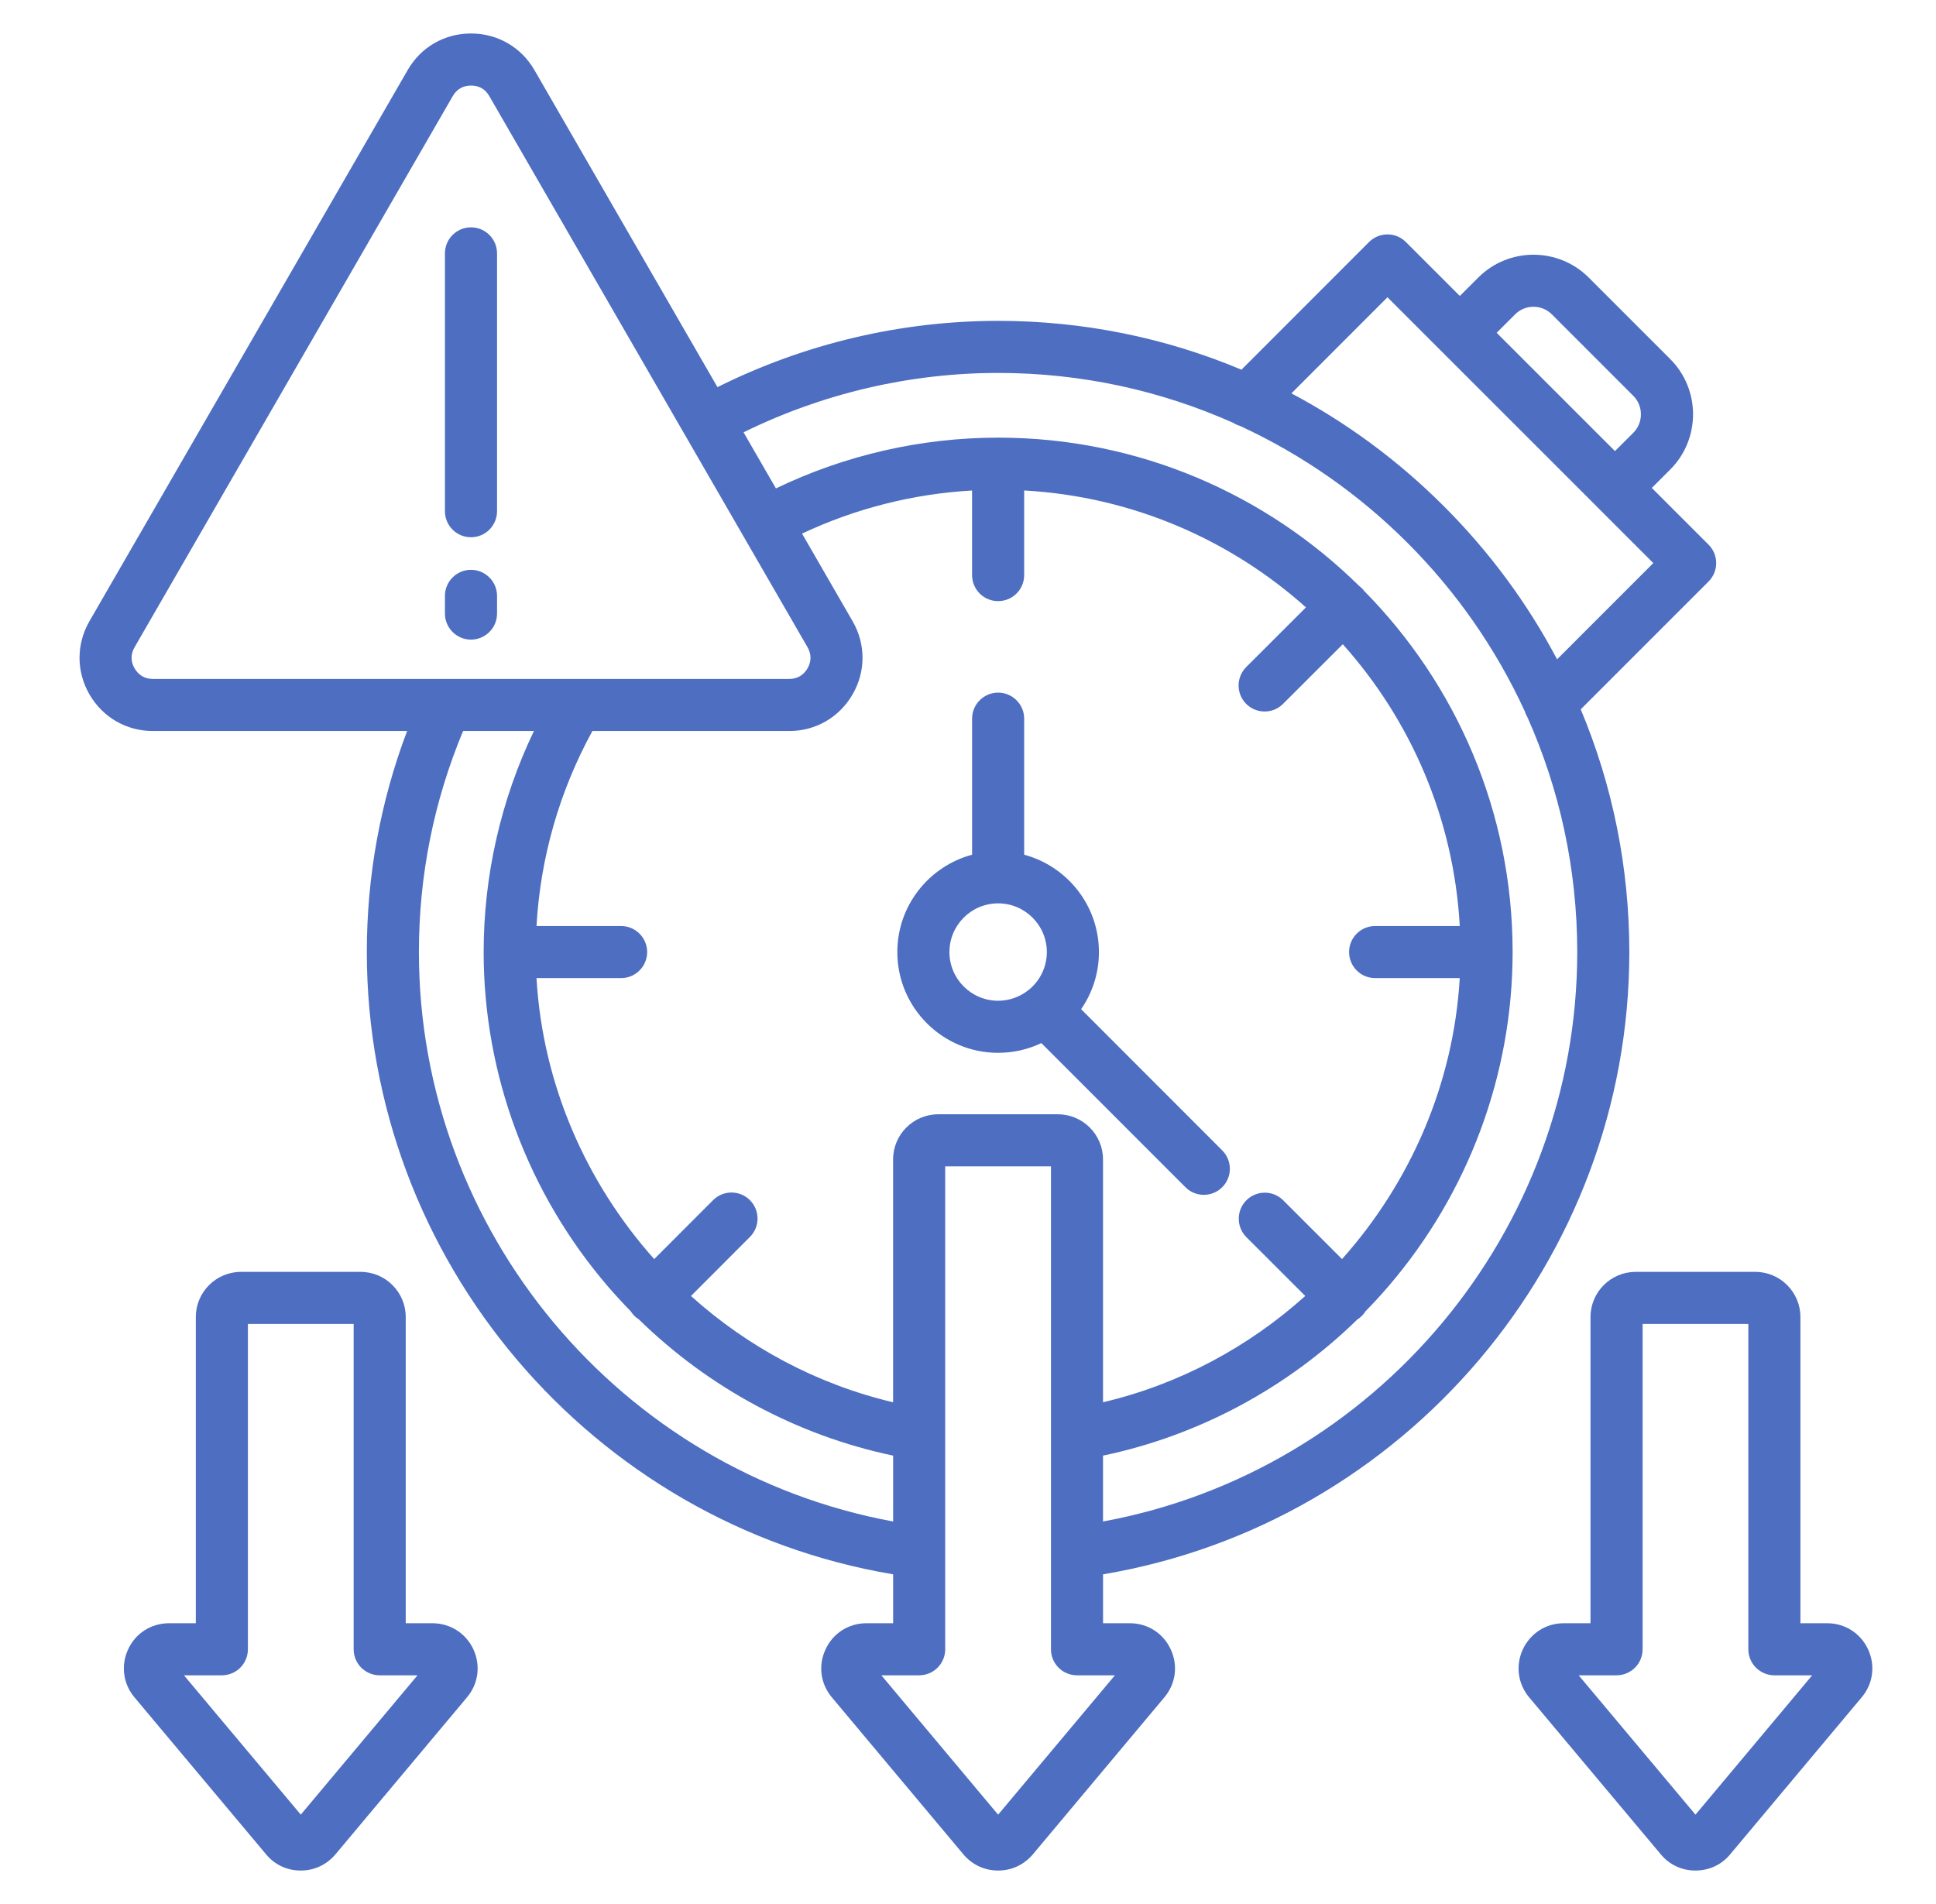 <svg width="61" height="60" viewBox="0 0 61 60" fill="none" xmlns="http://www.w3.org/2000/svg">
<path d="M13.624 51.152H12.784V41.502C12.784 40.718 12.146 40.08 11.362 40.08H7.592C6.808 40.08 6.17 40.718 6.17 41.502V51.152H5.326C4.762 51.152 4.267 51.47 4.036 51.977C3.803 52.483 3.879 53.06 4.236 53.486L8.386 58.437C8.659 58.765 9.046 58.945 9.475 58.945C9.899 58.945 10.284 58.768 10.566 58.439L14.71 53.492C15.072 53.067 15.152 52.487 14.915 51.972C14.677 51.466 14.183 51.152 13.624 51.152ZM9.477 57.184L5.796 52.793H6.99C7.098 52.793 7.205 52.772 7.304 52.73C7.404 52.689 7.494 52.629 7.571 52.553C7.647 52.477 7.707 52.386 7.748 52.286C7.79 52.187 7.811 52.08 7.811 51.972V41.721H11.143V51.972C11.143 52.19 11.229 52.399 11.383 52.553C11.537 52.706 11.746 52.793 11.963 52.793H13.155L9.477 57.184ZM58.859 51.972C58.622 51.466 58.129 51.152 57.572 51.152H56.728V41.502C56.728 40.718 56.091 40.08 55.307 40.08H51.536C50.752 40.08 50.114 40.718 50.114 41.502V51.152H49.271C48.714 51.152 48.221 51.466 47.981 51.977C47.748 52.483 47.824 53.06 48.18 53.486L52.331 58.437C52.604 58.765 52.991 58.945 53.42 58.945C53.851 58.945 54.239 58.765 54.511 58.439L58.654 53.492C59.017 53.067 59.097 52.487 58.859 51.972ZM53.422 57.184L49.741 52.793H50.935C51.043 52.793 51.15 52.772 51.249 52.73C51.349 52.689 51.439 52.629 51.515 52.553C51.592 52.477 51.652 52.386 51.693 52.286C51.734 52.187 51.756 52.08 51.756 51.972V41.721H55.087V51.972C55.087 52.19 55.174 52.399 55.328 52.553C55.482 52.706 55.69 52.793 55.908 52.793H57.099L53.422 57.184ZM51.337 30.002C51.337 27.336 50.81 24.747 49.806 22.353L53.834 18.324C53.988 18.171 54.074 17.962 54.074 17.744C54.074 17.527 53.988 17.318 53.834 17.164L52.046 15.376L52.625 14.797C53.585 13.837 53.585 12.274 52.625 11.314L50.057 8.746C49.098 7.787 47.537 7.787 46.578 8.746L45.997 9.327L44.297 7.627C44.143 7.473 43.934 7.387 43.717 7.387C43.499 7.387 43.29 7.473 43.136 7.627L39.116 11.65C36.717 10.641 34.122 10.111 31.449 10.111C28.383 10.111 25.344 10.832 22.606 12.2L16.84 2.21C16.424 1.487 15.677 1.055 14.84 1.055C14.003 1.055 13.258 1.487 12.844 2.21L2.818 19.576C2.402 20.298 2.402 21.16 2.818 21.881C3.236 22.604 3.982 23.036 4.815 23.036H12.827C11.985 25.263 11.558 27.6 11.558 30.002C11.558 39.705 18.637 48.01 28.141 49.611V51.152H27.3C26.739 51.152 26.246 51.467 26.012 51.975C25.775 52.478 25.85 53.056 26.209 53.486L30.364 58.446C30.64 58.768 31.026 58.945 31.449 58.945C31.873 58.945 32.258 58.768 32.54 58.439L36.689 53.485C37.048 53.056 37.123 52.478 36.887 51.975C36.653 51.467 36.16 51.152 35.598 51.152H34.755V49.611C44.258 48.01 51.337 39.705 51.337 30.002L51.337 30.002ZM47.738 9.907C48.058 9.587 48.577 9.587 48.897 9.907L51.464 12.475C51.618 12.628 51.702 12.834 51.702 13.055C51.702 13.276 51.618 13.483 51.465 13.636L50.885 14.215L47.157 10.487L47.738 9.907ZM43.717 9.368L50.304 15.954L50.305 15.956L50.306 15.957L52.093 17.744L49.061 20.777C48.135 19.024 46.941 17.399 45.496 15.954C44.056 14.513 42.436 13.321 40.69 12.396L43.717 9.367L43.717 9.368ZM31.449 11.752C34.085 11.752 36.592 12.314 38.856 13.325C38.921 13.366 38.991 13.398 39.065 13.419C43.023 15.245 46.221 18.448 48.041 22.41C48.061 22.477 48.09 22.54 48.126 22.599C49.134 24.863 49.696 27.368 49.696 30.002C49.696 38.812 43.336 46.365 34.754 47.946V45.87C37.769 45.238 40.553 43.743 42.768 41.579C42.819 41.547 42.867 41.509 42.912 41.465C42.956 41.42 42.994 41.371 43.026 41.32C43.274 41.067 43.514 40.806 43.745 40.537C46.269 37.597 47.66 33.856 47.66 30.002C47.66 25.574 45.874 21.555 42.986 18.626C42.963 18.596 42.939 18.567 42.912 18.54C42.885 18.513 42.855 18.488 42.825 18.465C39.896 15.577 35.877 13.791 31.449 13.791C29.025 13.793 26.632 14.339 24.448 15.391L23.428 13.624C25.915 12.398 28.67 11.752 31.449 11.752L31.449 11.752ZM29.562 35.114C28.778 35.114 28.14 35.752 28.14 36.536V44.189C25.728 43.62 23.552 42.442 21.771 40.84L23.629 38.979C23.782 38.825 23.869 38.616 23.869 38.399C23.868 38.181 23.782 37.973 23.628 37.819C23.474 37.665 23.265 37.579 23.047 37.579C22.83 37.579 22.621 37.666 22.468 37.82L20.613 39.677C18.463 37.267 17.098 34.163 16.904 30.822H19.57C19.788 30.822 19.996 30.736 20.15 30.582C20.304 30.428 20.391 30.219 20.391 30.002C20.391 29.784 20.304 29.575 20.15 29.422C19.996 29.268 19.788 29.181 19.57 29.181H16.904C17.026 27.027 17.628 24.928 18.665 23.036H24.869C25.701 23.036 26.447 22.604 26.864 21.881C27.281 21.16 27.281 20.298 26.864 19.576L25.271 16.815C26.953 16.023 28.772 15.562 30.628 15.457V18.123C30.628 18.34 30.715 18.549 30.869 18.703C31.023 18.857 31.231 18.943 31.449 18.943C31.667 18.943 31.875 18.857 32.029 18.703C32.183 18.549 32.27 18.34 32.27 18.123V15.456C35.67 15.645 38.762 17.006 41.149 19.14L39.267 21.02C39.152 21.135 39.074 21.281 39.042 21.44C39.01 21.599 39.026 21.764 39.088 21.914C39.15 22.064 39.255 22.193 39.39 22.283C39.525 22.373 39.684 22.421 39.846 22.421C39.954 22.421 40.061 22.4 40.16 22.359C40.26 22.318 40.35 22.257 40.426 22.181L42.309 20.301C44.444 22.688 45.805 25.781 45.995 29.181H43.328C43.11 29.181 42.901 29.268 42.748 29.421C42.594 29.575 42.507 29.784 42.507 30.002C42.507 30.219 42.594 30.428 42.748 30.582C42.901 30.736 43.11 30.822 43.328 30.822H45.994C45.8 34.163 44.435 37.267 42.285 39.677L40.426 37.819C40.272 37.667 40.064 37.583 39.848 37.584C39.631 37.584 39.424 37.671 39.271 37.824C39.118 37.977 39.031 38.184 39.031 38.401C39.03 38.617 39.114 38.825 39.266 38.98L41.126 40.839C39.344 42.442 37.167 43.62 34.754 44.189V36.536C34.754 35.752 34.116 35.114 33.332 35.114H29.562H29.562ZM4.24 21.061C4.114 20.844 4.114 20.614 4.24 20.396L14.266 3.028C14.39 2.811 14.589 2.696 14.84 2.696C15.097 2.696 15.291 2.808 15.417 3.028L15.418 3.03L25.444 20.396C25.569 20.614 25.569 20.843 25.444 21.061C25.317 21.279 25.119 21.395 24.869 21.395H4.815C4.564 21.395 4.366 21.279 4.24 21.061ZM13.199 30.002C13.199 27.591 13.668 25.25 14.591 23.036H16.823C15.781 25.21 15.239 27.59 15.239 30.002C15.239 33.855 16.629 37.597 19.153 40.537C19.385 40.806 19.625 41.068 19.874 41.322C19.906 41.373 19.943 41.42 19.987 41.465C20.031 41.508 20.079 41.546 20.129 41.577C22.343 43.742 25.127 45.237 28.141 45.87V47.946C19.559 46.365 13.199 38.812 13.199 30.002V30.002ZM35.129 52.793L31.449 57.185L27.77 52.793H28.961C29.179 52.793 29.388 52.706 29.541 52.553C29.695 52.399 29.782 52.19 29.782 51.972V36.755H33.114V51.972C33.114 52.08 33.135 52.187 33.176 52.286C33.217 52.386 33.278 52.476 33.354 52.553C33.43 52.629 33.52 52.689 33.62 52.73C33.72 52.772 33.826 52.793 33.934 52.793H35.129H35.129ZM37.35 37.411C37.51 37.572 37.72 37.652 37.93 37.652C38.14 37.652 38.35 37.572 38.51 37.412C38.586 37.336 38.647 37.245 38.688 37.145C38.729 37.046 38.751 36.939 38.751 36.832C38.751 36.724 38.729 36.617 38.688 36.518C38.647 36.418 38.587 36.328 38.51 36.251L34.064 31.802C34.43 31.273 34.626 30.645 34.625 30.002C34.625 28.534 33.624 27.297 32.27 26.934V22.647C32.27 22.43 32.183 22.221 32.029 22.067C31.875 21.913 31.667 21.826 31.449 21.826C31.232 21.826 31.023 21.913 30.869 22.067C30.715 22.221 30.629 22.43 30.629 22.647V26.934C29.274 27.297 28.273 28.534 28.273 30.002C28.273 31.753 29.698 33.177 31.449 33.177C31.936 33.177 32.398 33.067 32.811 32.87L37.35 37.411ZM29.915 30.002C29.915 29.155 30.603 28.467 31.449 28.467C32.296 28.467 32.984 29.155 32.984 30.002C32.984 30.472 32.771 30.893 32.437 31.175C32.424 31.185 32.411 31.194 32.399 31.205C32.129 31.419 31.794 31.536 31.449 31.536C30.603 31.536 29.915 30.848 29.915 30.002L29.915 30.002ZM14.019 16.11V7.984C14.019 7.767 14.106 7.558 14.26 7.404C14.414 7.25 14.622 7.164 14.84 7.164C15.058 7.164 15.266 7.25 15.42 7.404C15.574 7.558 15.661 7.767 15.661 7.984V16.11C15.661 16.327 15.574 16.536 15.42 16.69C15.266 16.844 15.058 16.93 14.84 16.93C14.622 16.93 14.414 16.844 14.26 16.69C14.106 16.536 14.019 16.327 14.019 16.11ZM14.019 19.335V18.777C14.019 18.559 14.106 18.351 14.26 18.197C14.414 18.043 14.622 17.956 14.84 17.956C15.058 17.956 15.266 18.043 15.42 18.197C15.574 18.351 15.661 18.559 15.661 18.777V19.335C15.661 19.553 15.574 19.762 15.42 19.915C15.266 20.069 15.058 20.156 14.84 20.156C14.622 20.156 14.414 20.069 14.26 19.915C14.106 19.762 14.019 19.553 14.019 19.335Z" fill="#4D6EC1"/>
</svg>
